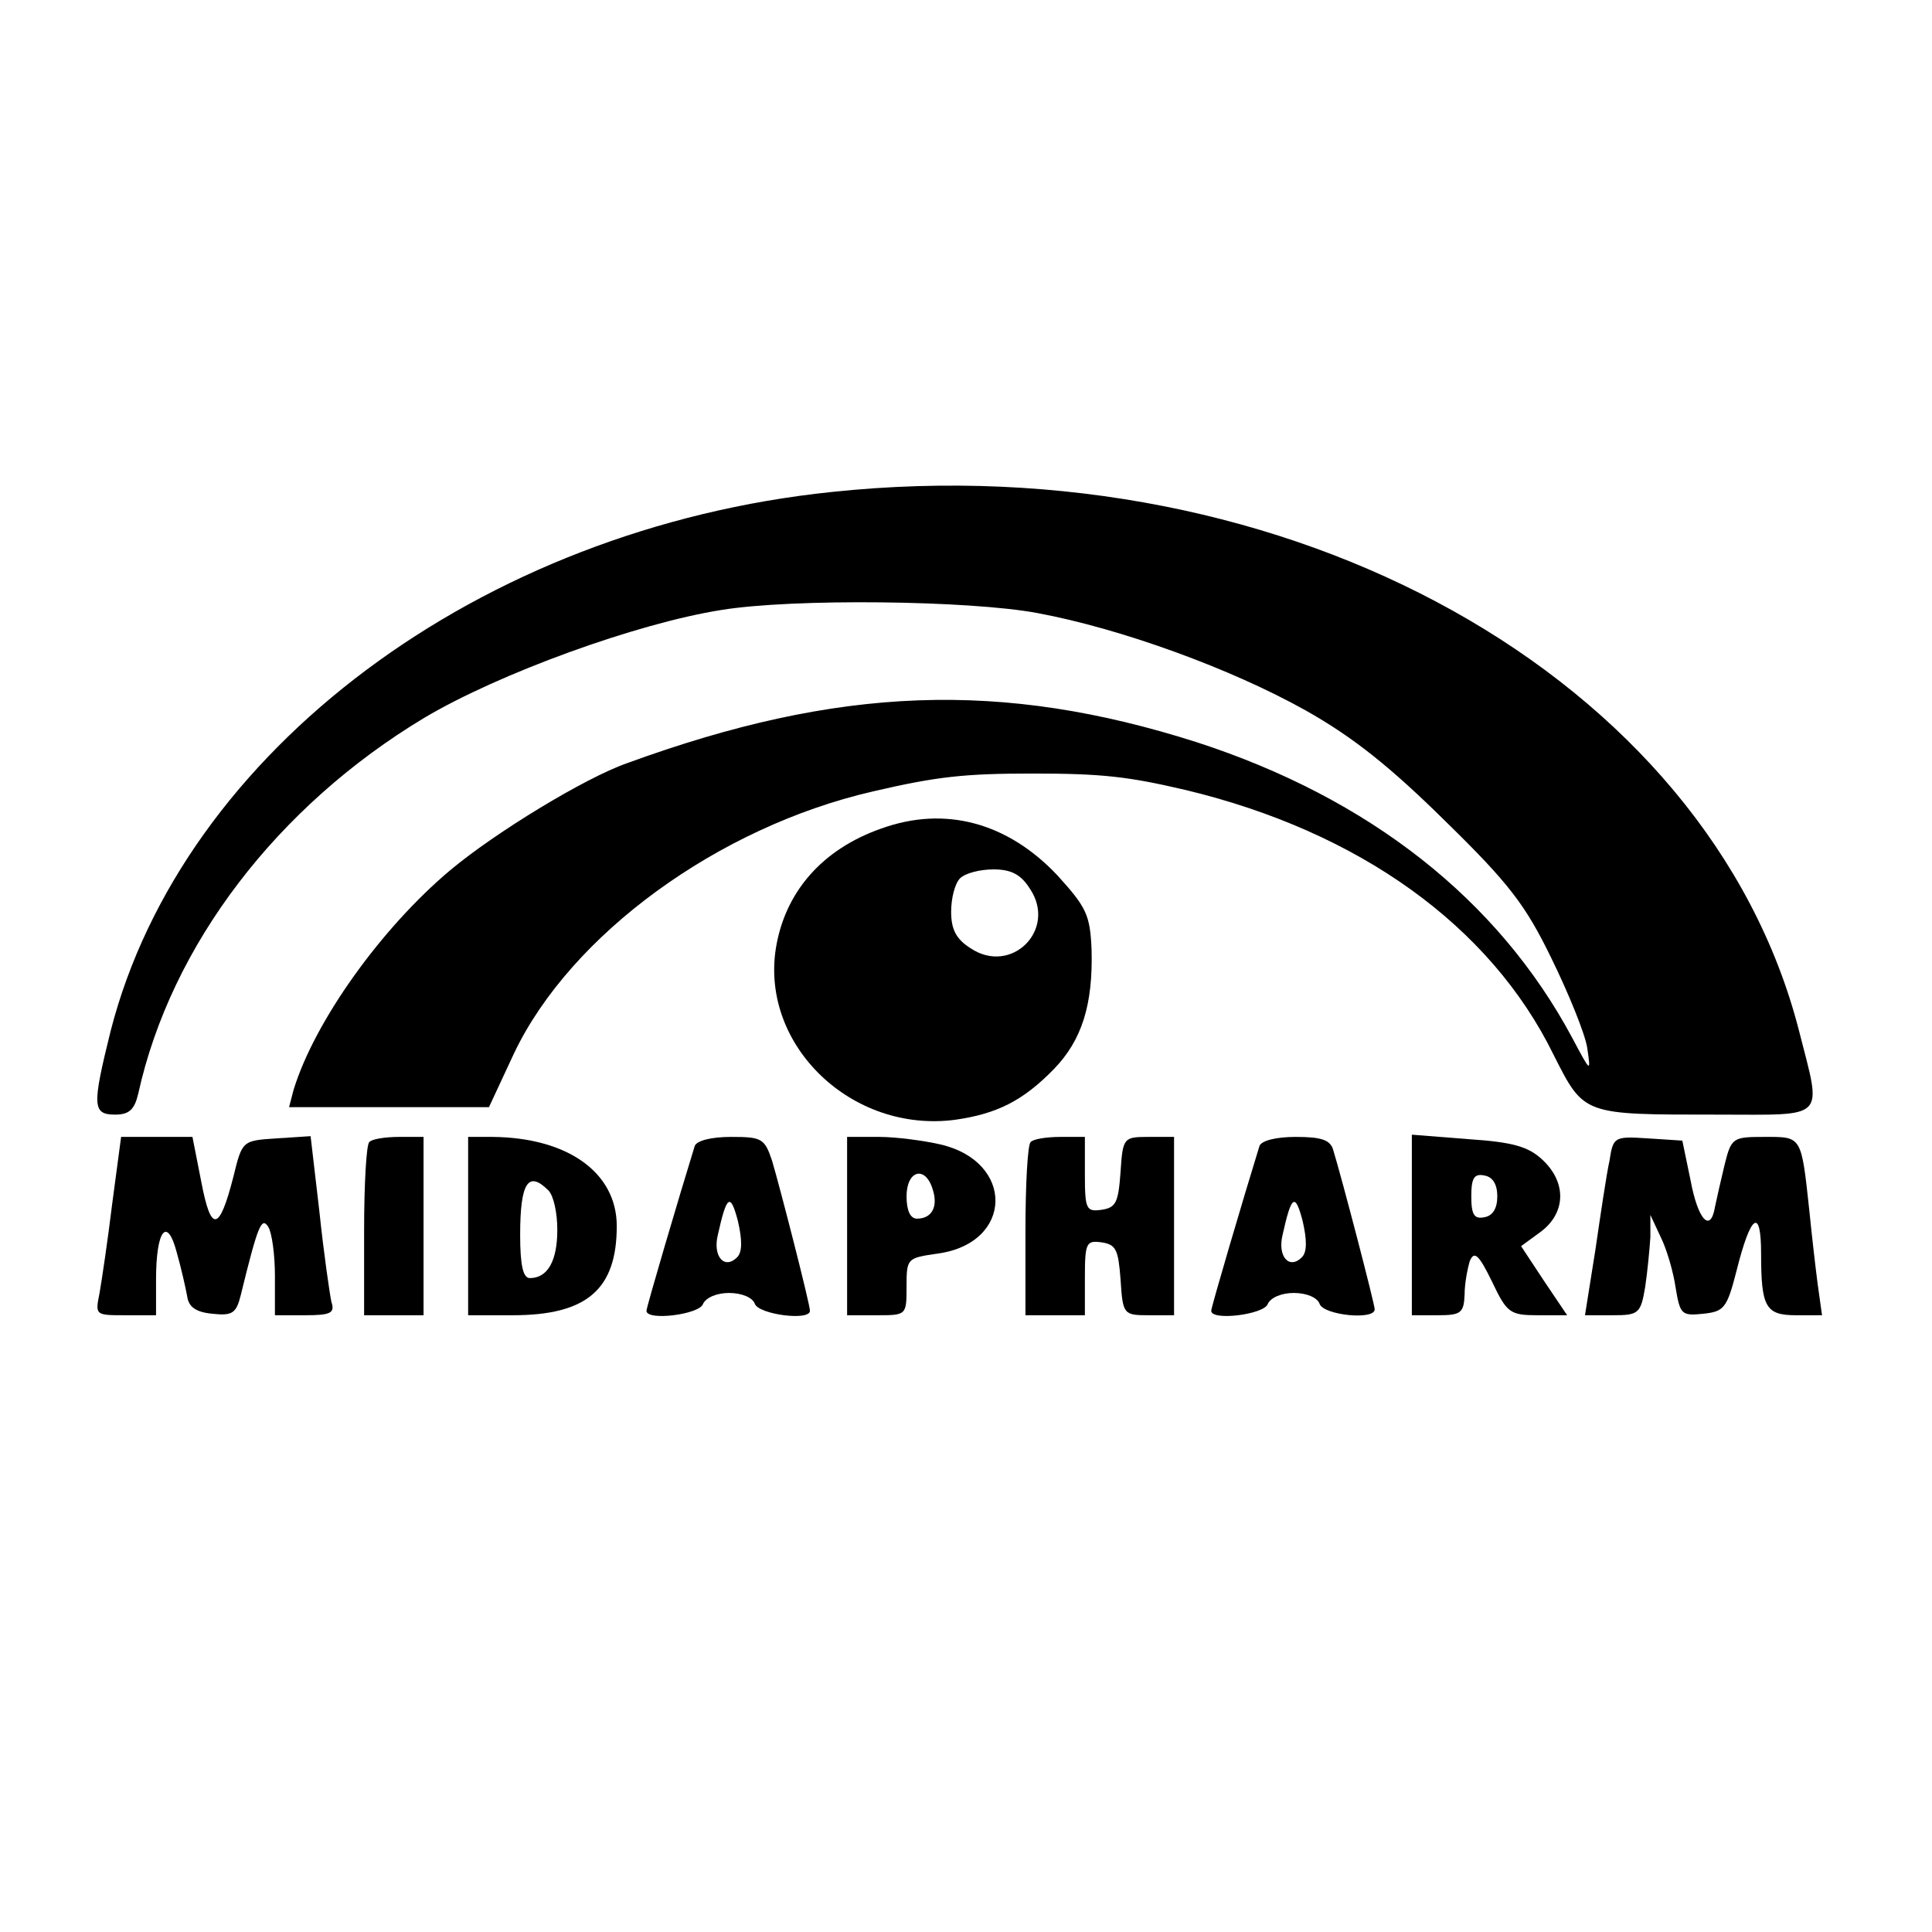<?xml version="1.0" standalone="no"?>
<!DOCTYPE svg PUBLIC "-//W3C//DTD SVG 20010904//EN"
 "http://www.w3.org/TR/2001/REC-SVG-20010904/DTD/svg10.dtd">
<svg version="1.0" xmlns="http://www.w3.org/2000/svg"
 width="260pt" height="260pt" viewBox="0 0 260 260"
 preserveAspectRatio="xMidYMid meet">
<g transform="translate(0,260) scale(0.1,-0.1)"
fill="#000000" stroke="none">
<path d="M1120 1938 c-474 -49 -874 -348 -971 -725 -25 -101 -25 -113 6 -113
19 0 26 7 31 28 44 200 187 387 385 506 101 60 286 127 399 145 97 16 335 13
426 -4 113 -21 261 -75 361 -131 64 -36 114 -76 188 -149 86 -84 108 -113 143
-185 23 -47 45 -101 48 -120 5 -34 5 -34 -20 13 -100 187 -274 323 -505 398
-263 84 -482 76 -767 -28 -57 -20 -177 -93 -238 -144 -93 -78 -183 -204 -211
-296 l-6 -23 134 0 135 0 34 73 c76 159 274 304 483 352 86 20 123 24 215 24
93 0 128 -4 205 -22 234 -56 411 -183 496 -357 41 -81 39 -80 220 -80 149 0
141 -9 110 113 -122 475 -686 790 -1301 725z"/>
<path d="M1186 1485 c-80 -28 -130 -86 -142 -162 -20 -131 103 -248 241 -230
57 8 92 26 133 68 38 39 53 87 51 161 -2 47 -7 57 -46 100 -67 71 -151 94
-237 63z m200 -81 c37 -55 -25 -117 -80 -80 -19 12 -26 25 -26 49 0 18 5 38
12 45 7 7 27 12 45 12 24 0 37 -7 49 -26z"/>
<path d="M151 980 c-6 -49 -14 -103 -17 -120 -6 -30 -6 -30 35 -30 l41 0 0 48
c0 67 15 86 28 36 6 -21 12 -48 14 -59 2 -14 12 -21 34 -23 27 -3 32 1 38 25
23 94 28 106 37 92 5 -8 9 -38 9 -66 l0 -53 41 0 c34 0 40 3 35 18 -2 9 -10
63 -16 120 l-12 103 -46 -3 c-46 -3 -46 -3 -58 -52 -19 -74 -30 -75 -43 -7
l-12 61 -48 0 -48 0 -12 -90z"/>
<path d="M497 1063 c-4 -3 -7 -57 -7 -120 l0 -113 40 0 40 0 0 120 0 120 -33
0 c-19 0 -37 -3 -40 -7z"/>
<path d="M630 950 l0 -120 60 0 c100 0 140 35 140 120 0 72 -66 119 -167 120
l-33 0 0 -120z m108 48 c7 -7 12 -30 12 -53 0 -42 -13 -65 -37 -65 -9 0 -13
17 -13 58 0 71 11 87 38 60z"/>
<path d="M935 1058 c-21 -68 -65 -217 -65 -222 0 -14 71 -5 76 9 4 9 19 15 35
15 17 0 32 -6 35 -15 6 -14 74 -23 74 -9 0 9 -40 165 -51 202 -10 30 -14 32
-55 32 -27 0 -46 -5 -49 -12z m57 -150 c-17 -17 -33 1 -26 30 12 54 17 57 27
19 6 -26 6 -42 -1 -49z"/>
<path d="M1140 950 l0 -120 40 0 c40 0 40 0 40 39 0 38 1 38 42 44 102 14 104
124 3 147 -22 5 -59 10 -82 10 l-43 0 0 -120z m115 50 c8 -24 -1 -40 -21 -40
-9 0 -14 11 -14 30 0 35 25 42 35 10z"/>
<path d="M1387 1063 c-4 -3 -7 -57 -7 -120 l0 -113 40 0 40 0 0 51 c0 47 2 50
23 47 19 -3 22 -10 25 -50 3 -47 4 -48 38 -48 l34 0 0 120 0 120 -34 0 c-34 0
-35 -1 -38 -47 -3 -41 -6 -48 -25 -51 -21 -3 -23 0 -23 47 l0 51 -33 0 c-19 0
-37 -3 -40 -7z"/>
<path d="M1695 1058 c-21 -68 -65 -217 -65 -222 0 -14 71 -5 76 9 4 9 19 15
35 15 17 0 32 -6 35 -15 6 -15 74 -22 74 -7 0 7 -44 176 -56 215 -4 13 -16 17
-50 17 -27 0 -46 -5 -49 -12z m57 -150 c-17 -17 -33 1 -26 30 12 54 17 57 27
19 6 -26 6 -42 -1 -49z"/>
<path d="M1900 951 l0 -121 35 0 c31 0 35 3 36 28 0 15 4 35 7 45 6 14 12 9
30 -28 20 -42 24 -45 62 -45 l39 0 -31 46 -31 47 26 19 c34 25 36 66 3 97 -19
18 -40 24 -100 28 l-76 6 0 -122z m115 39 c0 -16 -6 -26 -17 -28 -14 -3 -18 3
-18 28 0 25 4 31 18 28 11 -2 17 -12 17 -28z"/>
<path d="M2166 1038 c-4 -18 -12 -72 -19 -120 l-14 -88 37 0 c35 0 38 2 44 38
3 20 6 51 7 67 l0 30 14 -30 c8 -16 17 -47 20 -68 6 -36 8 -38 37 -35 28 3 32
7 45 58 19 76 33 86 33 23 0 -72 6 -83 47 -83 l35 0 -6 43 c-3 23 -8 67 -11
97 -11 102 -10 100 -60 100 -43 0 -45 -1 -54 -37 -5 -21 -11 -47 -13 -57 -6
-36 -23 -18 -33 36 l-11 53 -46 3 c-46 3 -47 2 -52 -30z"/>
</g>
</svg>
